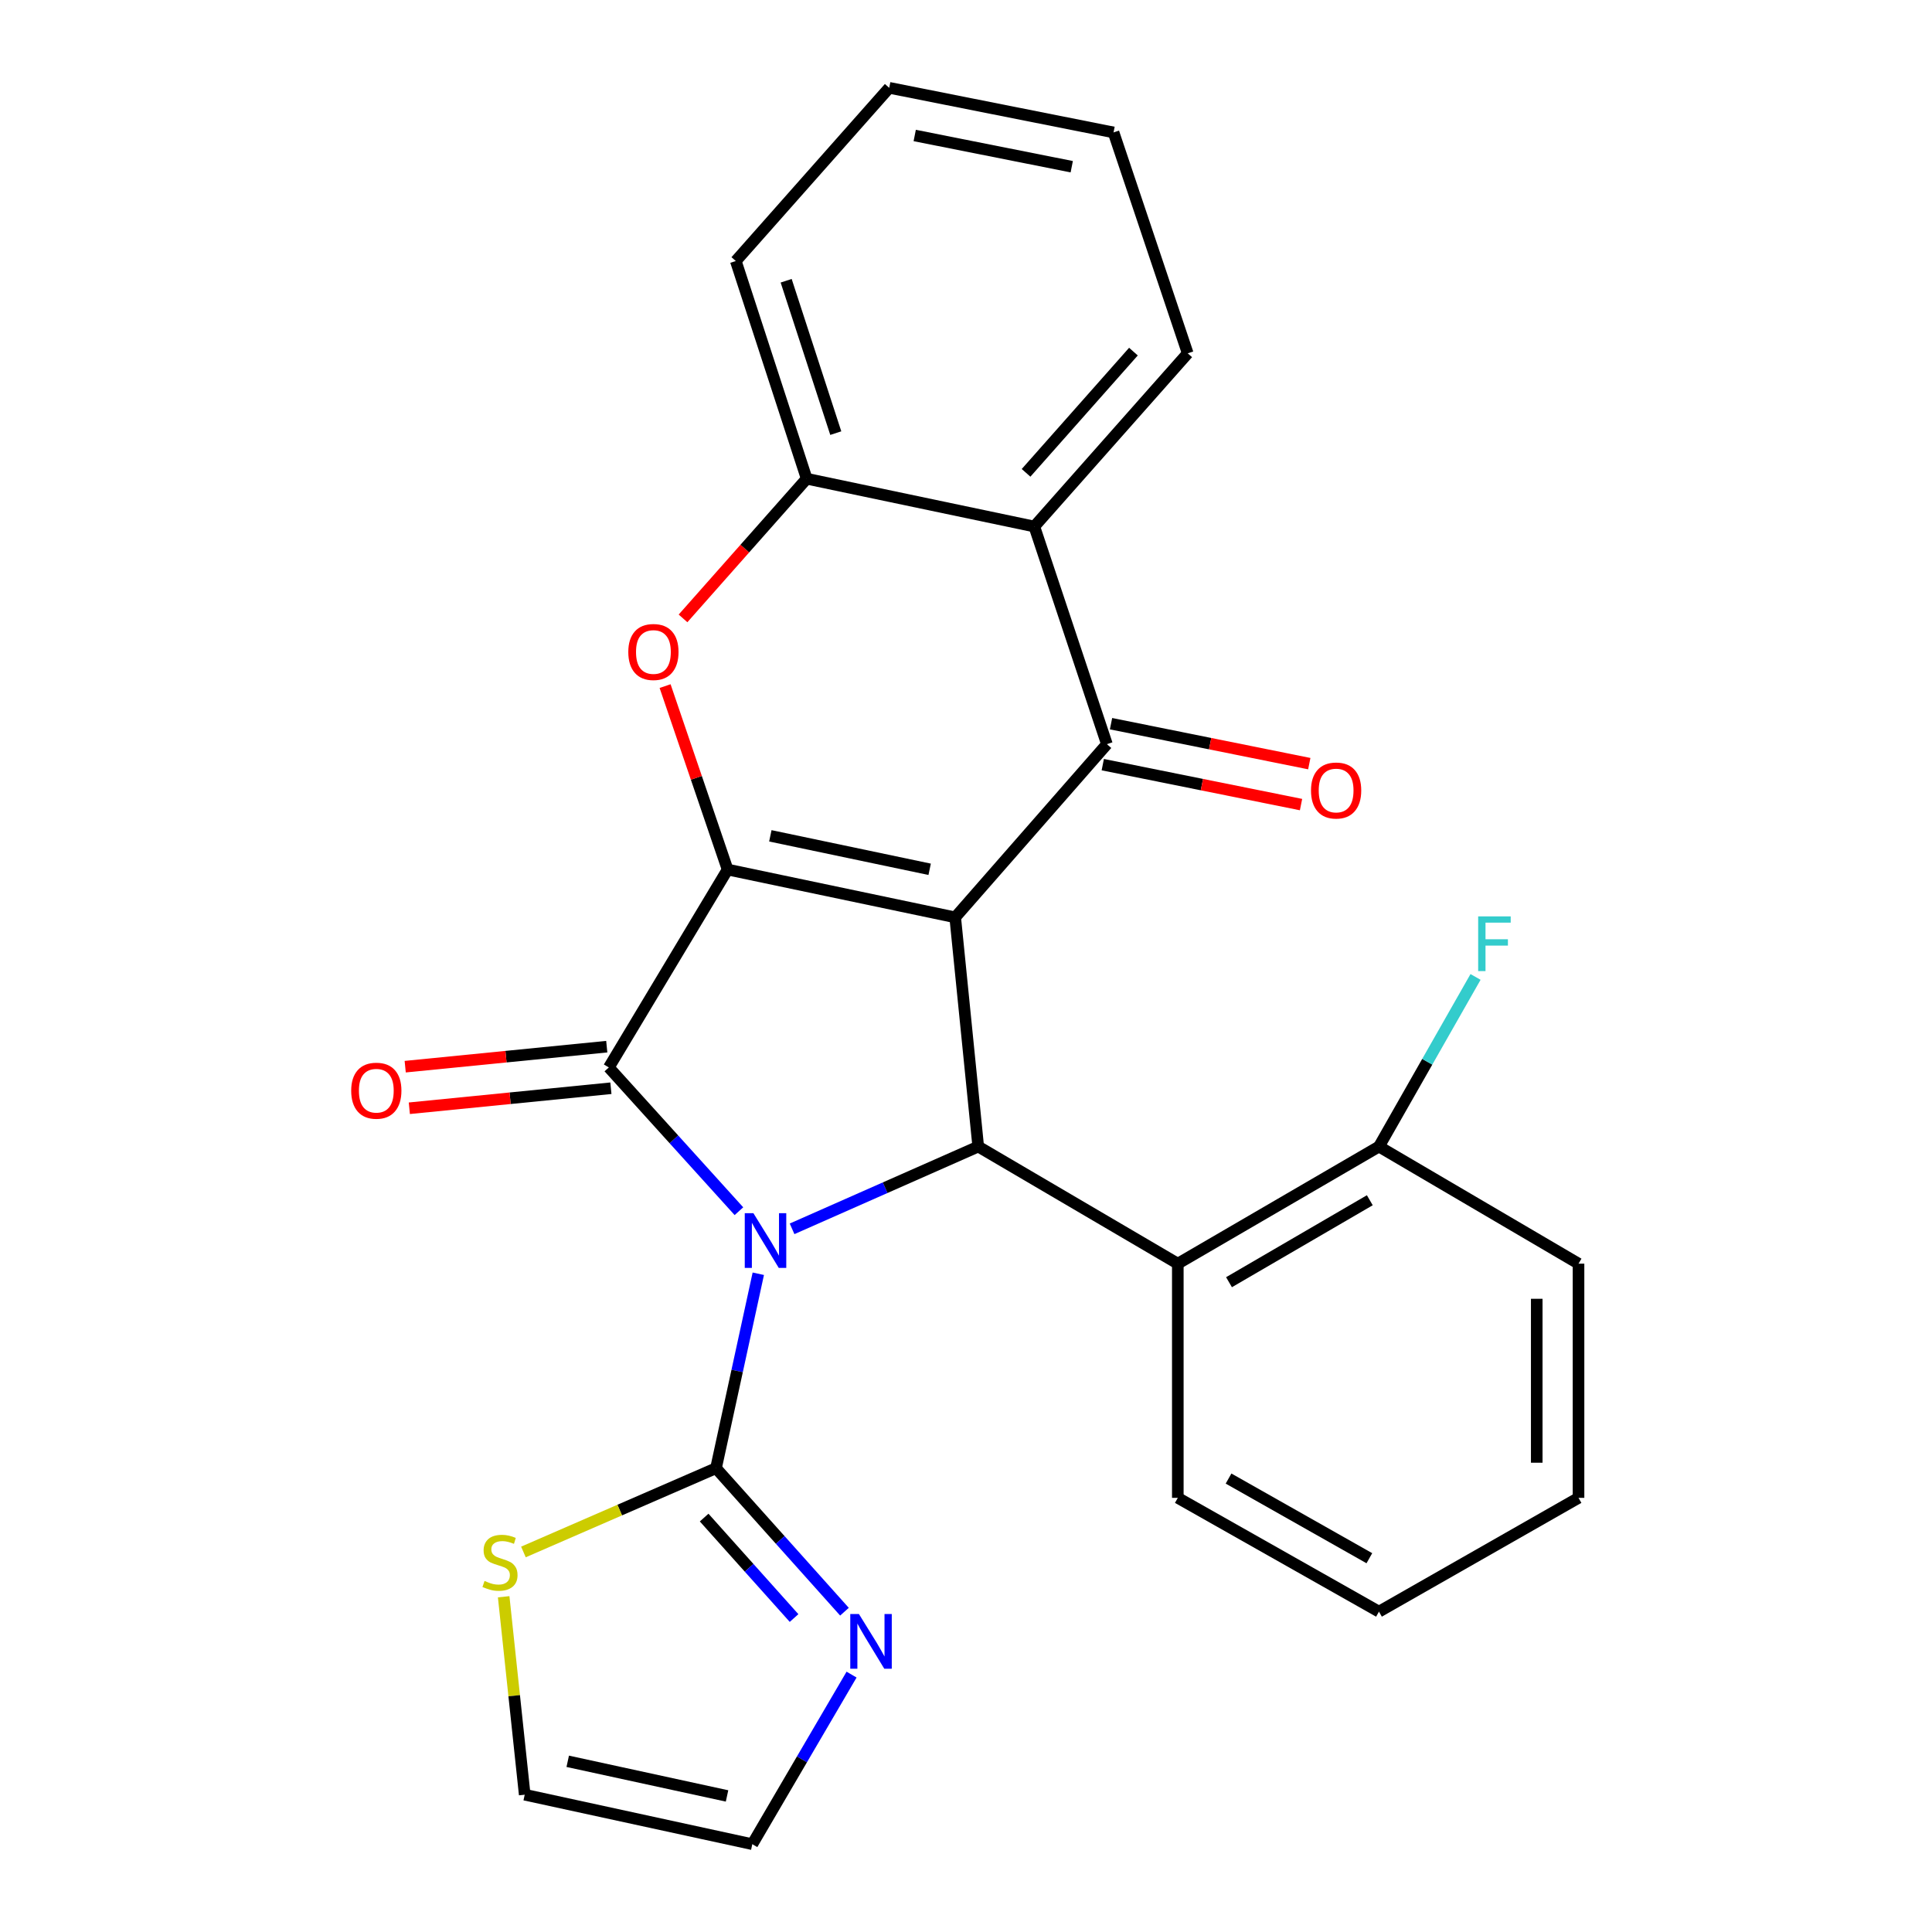 <?xml version='1.0' encoding='iso-8859-1'?>
<svg version='1.1' baseProfile='full'
              xmlns='http://www.w3.org/2000/svg'
                      xmlns:rdkit='http://www.rdkit.org/xml'
                      xmlns:xlink='http://www.w3.org/1999/xlink'
                  xml:space='preserve'
width='1000px' height='1000px' viewBox='0 0 1000 1000'>
<!-- END OF HEADER -->
<rect style='opacity:1.0;fill:#FFFFFF;stroke:none' width='1000' height='1000' x='0' y='0'> </rect>
<path class='bond-2' d='M 382.467,626.912 L 348.797,589.711' style='fill:none;fill-rule:evenodd;stroke:#0000FF;stroke-width:6px;stroke-linecap:butt;stroke-linejoin:miter;stroke-opacity:1' />
<path class='bond-2' d='M 348.797,589.711 L 315.127,552.51' style='fill:none;fill-rule:evenodd;stroke:#000000;stroke-width:6px;stroke-linecap:butt;stroke-linejoin:miter;stroke-opacity:1' />
<path class='bond-3' d='M 409.977,636.041 L 458.153,614.752' style='fill:none;fill-rule:evenodd;stroke:#0000FF;stroke-width:6px;stroke-linecap:butt;stroke-linejoin:miter;stroke-opacity:1' />
<path class='bond-3' d='M 458.153,614.752 L 506.33,593.463' style='fill:none;fill-rule:evenodd;stroke:#000000;stroke-width:6px;stroke-linecap:butt;stroke-linejoin:miter;stroke-opacity:1' />
<path class='bond-5' d='M 392.493,659.291 L 381.548,709.611' style='fill:none;fill-rule:evenodd;stroke:#0000FF;stroke-width:6px;stroke-linecap:butt;stroke-linejoin:miter;stroke-opacity:1' />
<path class='bond-5' d='M 381.548,709.611 L 370.604,759.931' style='fill:none;fill-rule:evenodd;stroke:#000000;stroke-width:6px;stroke-linecap:butt;stroke-linejoin:miter;stroke-opacity:1' />
<path class='bond-0' d='M 494.412,474.82 L 506.33,593.463' style='fill:none;fill-rule:evenodd;stroke:#000000;stroke-width:6px;stroke-linecap:butt;stroke-linejoin:miter;stroke-opacity:1' />
<path class='bond-4' d='M 494.412,474.82 L 572.931,385.177' style='fill:none;fill-rule:evenodd;stroke:#000000;stroke-width:6px;stroke-linecap:butt;stroke-linejoin:miter;stroke-opacity:1' />
<path class='bond-26' d='M 494.412,474.82 L 376.61,450.073' style='fill:none;fill-rule:evenodd;stroke:#000000;stroke-width:6px;stroke-linecap:butt;stroke-linejoin:miter;stroke-opacity:1' />
<path class='bond-26' d='M 481.188,449.946 L 398.726,432.623' style='fill:none;fill-rule:evenodd;stroke:#000000;stroke-width:6px;stroke-linecap:butt;stroke-linejoin:miter;stroke-opacity:1' />
<path class='bond-1' d='M 376.61,450.073 L 315.127,552.51' style='fill:none;fill-rule:evenodd;stroke:#000000;stroke-width:6px;stroke-linecap:butt;stroke-linejoin:miter;stroke-opacity:1' />
<path class='bond-6' d='M 376.61,450.073 L 360.43,402.599' style='fill:none;fill-rule:evenodd;stroke:#000000;stroke-width:6px;stroke-linecap:butt;stroke-linejoin:miter;stroke-opacity:1' />
<path class='bond-6' d='M 360.43,402.599 L 344.249,355.125' style='fill:none;fill-rule:evenodd;stroke:#FF0000;stroke-width:6px;stroke-linecap:butt;stroke-linejoin:miter;stroke-opacity:1' />
<path class='bond-12' d='M 314.058,541.751 L 261.895,546.932' style='fill:none;fill-rule:evenodd;stroke:#000000;stroke-width:6px;stroke-linecap:butt;stroke-linejoin:miter;stroke-opacity:1' />
<path class='bond-12' d='M 261.895,546.932 L 209.733,552.113' style='fill:none;fill-rule:evenodd;stroke:#FF0000;stroke-width:6px;stroke-linecap:butt;stroke-linejoin:miter;stroke-opacity:1' />
<path class='bond-12' d='M 316.195,563.269 L 264.033,568.45' style='fill:none;fill-rule:evenodd;stroke:#000000;stroke-width:6px;stroke-linecap:butt;stroke-linejoin:miter;stroke-opacity:1' />
<path class='bond-12' d='M 264.033,568.45 L 211.87,573.631' style='fill:none;fill-rule:evenodd;stroke:#FF0000;stroke-width:6px;stroke-linecap:butt;stroke-linejoin:miter;stroke-opacity:1' />
<path class='bond-8' d='M 506.33,593.463 L 609.632,654.07' style='fill:none;fill-rule:evenodd;stroke:#000000;stroke-width:6px;stroke-linecap:butt;stroke-linejoin:miter;stroke-opacity:1' />
<path class='bond-7' d='M 572.931,385.177 L 535.366,272.529' style='fill:none;fill-rule:evenodd;stroke:#000000;stroke-width:6px;stroke-linecap:butt;stroke-linejoin:miter;stroke-opacity:1' />
<path class='bond-13' d='M 570.795,395.776 L 622.104,406.115' style='fill:none;fill-rule:evenodd;stroke:#000000;stroke-width:6px;stroke-linecap:butt;stroke-linejoin:miter;stroke-opacity:1' />
<path class='bond-13' d='M 622.104,406.115 L 673.413,416.453' style='fill:none;fill-rule:evenodd;stroke:#FF0000;stroke-width:6px;stroke-linecap:butt;stroke-linejoin:miter;stroke-opacity:1' />
<path class='bond-13' d='M 575.067,374.578 L 626.375,384.917' style='fill:none;fill-rule:evenodd;stroke:#000000;stroke-width:6px;stroke-linecap:butt;stroke-linejoin:miter;stroke-opacity:1' />
<path class='bond-13' d='M 626.375,384.917 L 677.684,395.256' style='fill:none;fill-rule:evenodd;stroke:#FF0000;stroke-width:6px;stroke-linecap:butt;stroke-linejoin:miter;stroke-opacity:1' />
<path class='bond-10' d='M 370.604,759.931 L 403.848,797.073' style='fill:none;fill-rule:evenodd;stroke:#000000;stroke-width:6px;stroke-linecap:butt;stroke-linejoin:miter;stroke-opacity:1' />
<path class='bond-10' d='M 403.848,797.073 L 437.093,834.214' style='fill:none;fill-rule:evenodd;stroke:#0000FF;stroke-width:6px;stroke-linecap:butt;stroke-linejoin:miter;stroke-opacity:1' />
<path class='bond-10' d='M 364.465,785.495 L 387.736,811.494' style='fill:none;fill-rule:evenodd;stroke:#000000;stroke-width:6px;stroke-linecap:butt;stroke-linejoin:miter;stroke-opacity:1' />
<path class='bond-10' d='M 387.736,811.494 L 411.007,837.493' style='fill:none;fill-rule:evenodd;stroke:#0000FF;stroke-width:6px;stroke-linecap:butt;stroke-linejoin:miter;stroke-opacity:1' />
<path class='bond-11' d='M 370.604,759.931 L 320.764,781.613' style='fill:none;fill-rule:evenodd;stroke:#000000;stroke-width:6px;stroke-linecap:butt;stroke-linejoin:miter;stroke-opacity:1' />
<path class='bond-11' d='M 320.764,781.613 L 270.925,803.296' style='fill:none;fill-rule:evenodd;stroke:#CCCC00;stroke-width:6px;stroke-linecap:butt;stroke-linejoin:miter;stroke-opacity:1' />
<path class='bond-9' d='M 353.532,320.077 L 385.536,283.929' style='fill:none;fill-rule:evenodd;stroke:#FF0000;stroke-width:6px;stroke-linecap:butt;stroke-linejoin:miter;stroke-opacity:1' />
<path class='bond-9' d='M 385.536,283.929 L 417.54,247.782' style='fill:none;fill-rule:evenodd;stroke:#000000;stroke-width:6px;stroke-linecap:butt;stroke-linejoin:miter;stroke-opacity:1' />
<path class='bond-18' d='M 535.366,272.529 L 614.761,182.886' style='fill:none;fill-rule:evenodd;stroke:#000000;stroke-width:6px;stroke-linecap:butt;stroke-linejoin:miter;stroke-opacity:1' />
<path class='bond-18' d='M 531.087,244.745 L 586.664,181.995' style='fill:none;fill-rule:evenodd;stroke:#000000;stroke-width:6px;stroke-linecap:butt;stroke-linejoin:miter;stroke-opacity:1' />
<path class='bond-28' d='M 535.366,272.529 L 417.54,247.782' style='fill:none;fill-rule:evenodd;stroke:#000000;stroke-width:6px;stroke-linecap:butt;stroke-linejoin:miter;stroke-opacity:1' />
<path class='bond-14' d='M 609.632,654.07 L 713.75,593.463' style='fill:none;fill-rule:evenodd;stroke:#000000;stroke-width:6px;stroke-linecap:butt;stroke-linejoin:miter;stroke-opacity:1' />
<path class='bond-14' d='M 636.128,663.667 L 709.011,621.242' style='fill:none;fill-rule:evenodd;stroke:#000000;stroke-width:6px;stroke-linecap:butt;stroke-linejoin:miter;stroke-opacity:1' />
<path class='bond-19' d='M 609.632,654.07 L 609.632,775.284' style='fill:none;fill-rule:evenodd;stroke:#000000;stroke-width:6px;stroke-linecap:butt;stroke-linejoin:miter;stroke-opacity:1' />
<path class='bond-20' d='M 417.54,247.782 L 380.851,135.109' style='fill:none;fill-rule:evenodd;stroke:#000000;stroke-width:6px;stroke-linecap:butt;stroke-linejoin:miter;stroke-opacity:1' />
<path class='bond-20' d='M 432.598,224.186 L 406.916,145.315' style='fill:none;fill-rule:evenodd;stroke:#000000;stroke-width:6px;stroke-linecap:butt;stroke-linejoin:miter;stroke-opacity:1' />
<path class='bond-15' d='M 440.771,866.775 L 415.082,910.66' style='fill:none;fill-rule:evenodd;stroke:#0000FF;stroke-width:6px;stroke-linecap:butt;stroke-linejoin:miter;stroke-opacity:1' />
<path class='bond-15' d='M 415.082,910.66 L 389.393,954.545' style='fill:none;fill-rule:evenodd;stroke:#000000;stroke-width:6px;stroke-linecap:butt;stroke-linejoin:miter;stroke-opacity:1' />
<path class='bond-16' d='M 260.7,826.478 L 266.145,877.706' style='fill:none;fill-rule:evenodd;stroke:#CCCC00;stroke-width:6px;stroke-linecap:butt;stroke-linejoin:miter;stroke-opacity:1' />
<path class='bond-16' d='M 266.145,877.706 L 271.591,928.933' style='fill:none;fill-rule:evenodd;stroke:#000000;stroke-width:6px;stroke-linecap:butt;stroke-linejoin:miter;stroke-opacity:1' />
<path class='bond-17' d='M 713.75,593.463 L 738.743,549.561' style='fill:none;fill-rule:evenodd;stroke:#000000;stroke-width:6px;stroke-linecap:butt;stroke-linejoin:miter;stroke-opacity:1' />
<path class='bond-17' d='M 738.743,549.561 L 763.736,505.659' style='fill:none;fill-rule:evenodd;stroke:#33CCCC;stroke-width:6px;stroke-linecap:butt;stroke-linejoin:miter;stroke-opacity:1' />
<path class='bond-21' d='M 713.75,593.463 L 817.04,654.07' style='fill:none;fill-rule:evenodd;stroke:#000000;stroke-width:6px;stroke-linecap:butt;stroke-linejoin:miter;stroke-opacity:1' />
<path class='bond-27' d='M 389.393,954.545 L 271.591,928.933' style='fill:none;fill-rule:evenodd;stroke:#000000;stroke-width:6px;stroke-linecap:butt;stroke-linejoin:miter;stroke-opacity:1' />
<path class='bond-27' d='M 376.316,929.573 L 293.855,911.645' style='fill:none;fill-rule:evenodd;stroke:#000000;stroke-width:6px;stroke-linecap:butt;stroke-linejoin:miter;stroke-opacity:1' />
<path class='bond-22' d='M 614.761,182.886 L 576.367,68.544' style='fill:none;fill-rule:evenodd;stroke:#000000;stroke-width:6px;stroke-linecap:butt;stroke-linejoin:miter;stroke-opacity:1' />
<path class='bond-23' d='M 609.632,775.284 L 713.75,834.185' style='fill:none;fill-rule:evenodd;stroke:#000000;stroke-width:6px;stroke-linecap:butt;stroke-linejoin:miter;stroke-opacity:1' />
<path class='bond-23' d='M 635.897,765.298 L 708.78,806.529' style='fill:none;fill-rule:evenodd;stroke:#000000;stroke-width:6px;stroke-linecap:butt;stroke-linejoin:miter;stroke-opacity:1' />
<path class='bond-24' d='M 380.851,135.109 L 460.259,45.455' style='fill:none;fill-rule:evenodd;stroke:#000000;stroke-width:6px;stroke-linecap:butt;stroke-linejoin:miter;stroke-opacity:1' />
<path class='bond-29' d='M 817.04,654.07 L 817.04,775.284' style='fill:none;fill-rule:evenodd;stroke:#000000;stroke-width:6px;stroke-linecap:butt;stroke-linejoin:miter;stroke-opacity:1' />
<path class='bond-29' d='M 795.416,672.252 L 795.416,757.102' style='fill:none;fill-rule:evenodd;stroke:#000000;stroke-width:6px;stroke-linecap:butt;stroke-linejoin:miter;stroke-opacity:1' />
<path class='bond-30' d='M 576.367,68.544 L 460.259,45.455' style='fill:none;fill-rule:evenodd;stroke:#000000;stroke-width:6px;stroke-linecap:butt;stroke-linejoin:miter;stroke-opacity:1' />
<path class='bond-30' d='M 554.733,86.289 L 473.457,70.126' style='fill:none;fill-rule:evenodd;stroke:#000000;stroke-width:6px;stroke-linecap:butt;stroke-linejoin:miter;stroke-opacity:1' />
<path class='bond-25' d='M 713.75,834.185 L 817.04,775.284' style='fill:none;fill-rule:evenodd;stroke:#000000;stroke-width:6px;stroke-linecap:butt;stroke-linejoin:miter;stroke-opacity:1' />
<path  class='atom-0' d='M 389.968 627.957
L 399.248 642.957
Q 400.168 644.437, 401.648 647.117
Q 403.128 649.797, 403.208 649.957
L 403.208 627.957
L 406.968 627.957
L 406.968 656.277
L 403.088 656.277
L 393.128 639.877
Q 391.968 637.957, 390.728 635.757
Q 389.528 633.557, 389.168 632.877
L 389.168 656.277
L 385.488 656.277
L 385.488 627.957
L 389.968 627.957
' fill='#0000FF'/>
<path  class='atom-7' d='M 325.204 337.469
Q 325.204 330.669, 328.564 326.869
Q 331.924 323.069, 338.204 323.069
Q 344.484 323.069, 347.844 326.869
Q 351.204 330.669, 351.204 337.469
Q 351.204 344.349, 347.804 348.269
Q 344.404 352.149, 338.204 352.149
Q 331.964 352.149, 328.564 348.269
Q 325.204 344.389, 325.204 337.469
M 338.204 348.949
Q 342.524 348.949, 344.844 346.069
Q 347.204 343.149, 347.204 337.469
Q 347.204 331.909, 344.844 329.109
Q 342.524 326.269, 338.204 326.269
Q 333.884 326.269, 331.524 329.069
Q 329.204 331.869, 329.204 337.469
Q 329.204 343.189, 331.524 346.069
Q 333.884 348.949, 338.204 348.949
' fill='#FF0000'/>
<path  class='atom-11' d='M 444.58 835.414
L 453.86 850.414
Q 454.78 851.894, 456.26 854.574
Q 457.74 857.254, 457.82 857.414
L 457.82 835.414
L 461.58 835.414
L 461.58 863.734
L 457.7 863.734
L 447.74 847.334
Q 446.58 845.414, 445.34 843.214
Q 444.14 841.014, 443.78 840.334
L 443.78 863.734
L 440.1 863.734
L 440.1 835.414
L 444.58 835.414
' fill='#0000FF'/>
<path  class='atom-12' d='M 250.796 818.292
Q 251.116 818.412, 252.436 818.972
Q 253.756 819.532, 255.196 819.892
Q 256.676 820.212, 258.116 820.212
Q 260.796 820.212, 262.356 818.932
Q 263.916 817.612, 263.916 815.332
Q 263.916 813.772, 263.116 812.812
Q 262.356 811.852, 261.156 811.332
Q 259.956 810.812, 257.956 810.212
Q 255.436 809.452, 253.916 808.732
Q 252.436 808.012, 251.356 806.492
Q 250.316 804.972, 250.316 802.412
Q 250.316 798.852, 252.716 796.652
Q 255.156 794.452, 259.956 794.452
Q 263.236 794.452, 266.956 796.012
L 266.036 799.092
Q 262.636 797.692, 260.076 797.692
Q 257.316 797.692, 255.796 798.852
Q 254.276 799.972, 254.316 801.932
Q 254.316 803.452, 255.076 804.372
Q 255.876 805.292, 256.996 805.812
Q 258.156 806.332, 260.076 806.932
Q 262.636 807.732, 264.156 808.532
Q 265.676 809.332, 266.756 810.972
Q 267.876 812.572, 267.876 815.332
Q 267.876 819.252, 265.236 821.372
Q 262.636 823.452, 258.276 823.452
Q 255.756 823.452, 253.836 822.892
Q 251.956 822.372, 249.716 821.452
L 250.796 818.292
' fill='#CCCC00'/>
<path  class='atom-13' d='M 181.778 564.543
Q 181.778 557.743, 185.138 553.943
Q 188.498 550.143, 194.778 550.143
Q 201.058 550.143, 204.418 553.943
Q 207.778 557.743, 207.778 564.543
Q 207.778 571.423, 204.378 575.343
Q 200.978 579.223, 194.778 579.223
Q 188.538 579.223, 185.138 575.343
Q 181.778 571.463, 181.778 564.543
M 194.778 576.023
Q 199.098 576.023, 201.418 573.143
Q 203.778 570.223, 203.778 564.543
Q 203.778 558.983, 201.418 556.183
Q 199.098 553.343, 194.778 553.343
Q 190.458 553.343, 188.098 556.143
Q 185.778 558.943, 185.778 564.543
Q 185.778 570.263, 188.098 573.143
Q 190.458 576.023, 194.778 576.023
' fill='#FF0000'/>
<path  class='atom-14' d='M 678.574 409.164
Q 678.574 402.364, 681.934 398.564
Q 685.294 394.764, 691.574 394.764
Q 697.854 394.764, 701.214 398.564
Q 704.574 402.364, 704.574 409.164
Q 704.574 416.044, 701.174 419.964
Q 697.774 423.844, 691.574 423.844
Q 685.334 423.844, 681.934 419.964
Q 678.574 416.084, 678.574 409.164
M 691.574 420.644
Q 695.894 420.644, 698.214 417.764
Q 700.574 414.844, 700.574 409.164
Q 700.574 403.604, 698.214 400.804
Q 695.894 397.964, 691.574 397.964
Q 687.254 397.964, 684.894 400.764
Q 682.574 403.564, 682.574 409.164
Q 682.574 414.884, 684.894 417.764
Q 687.254 420.644, 691.574 420.644
' fill='#FF0000'/>
<path  class='atom-18' d='M 765.096 474.319
L 781.936 474.319
L 781.936 477.559
L 768.896 477.559
L 768.896 486.159
L 780.496 486.159
L 780.496 489.439
L 768.896 489.439
L 768.896 502.639
L 765.096 502.639
L 765.096 474.319
' fill='#33CCCC'/>
</svg>
